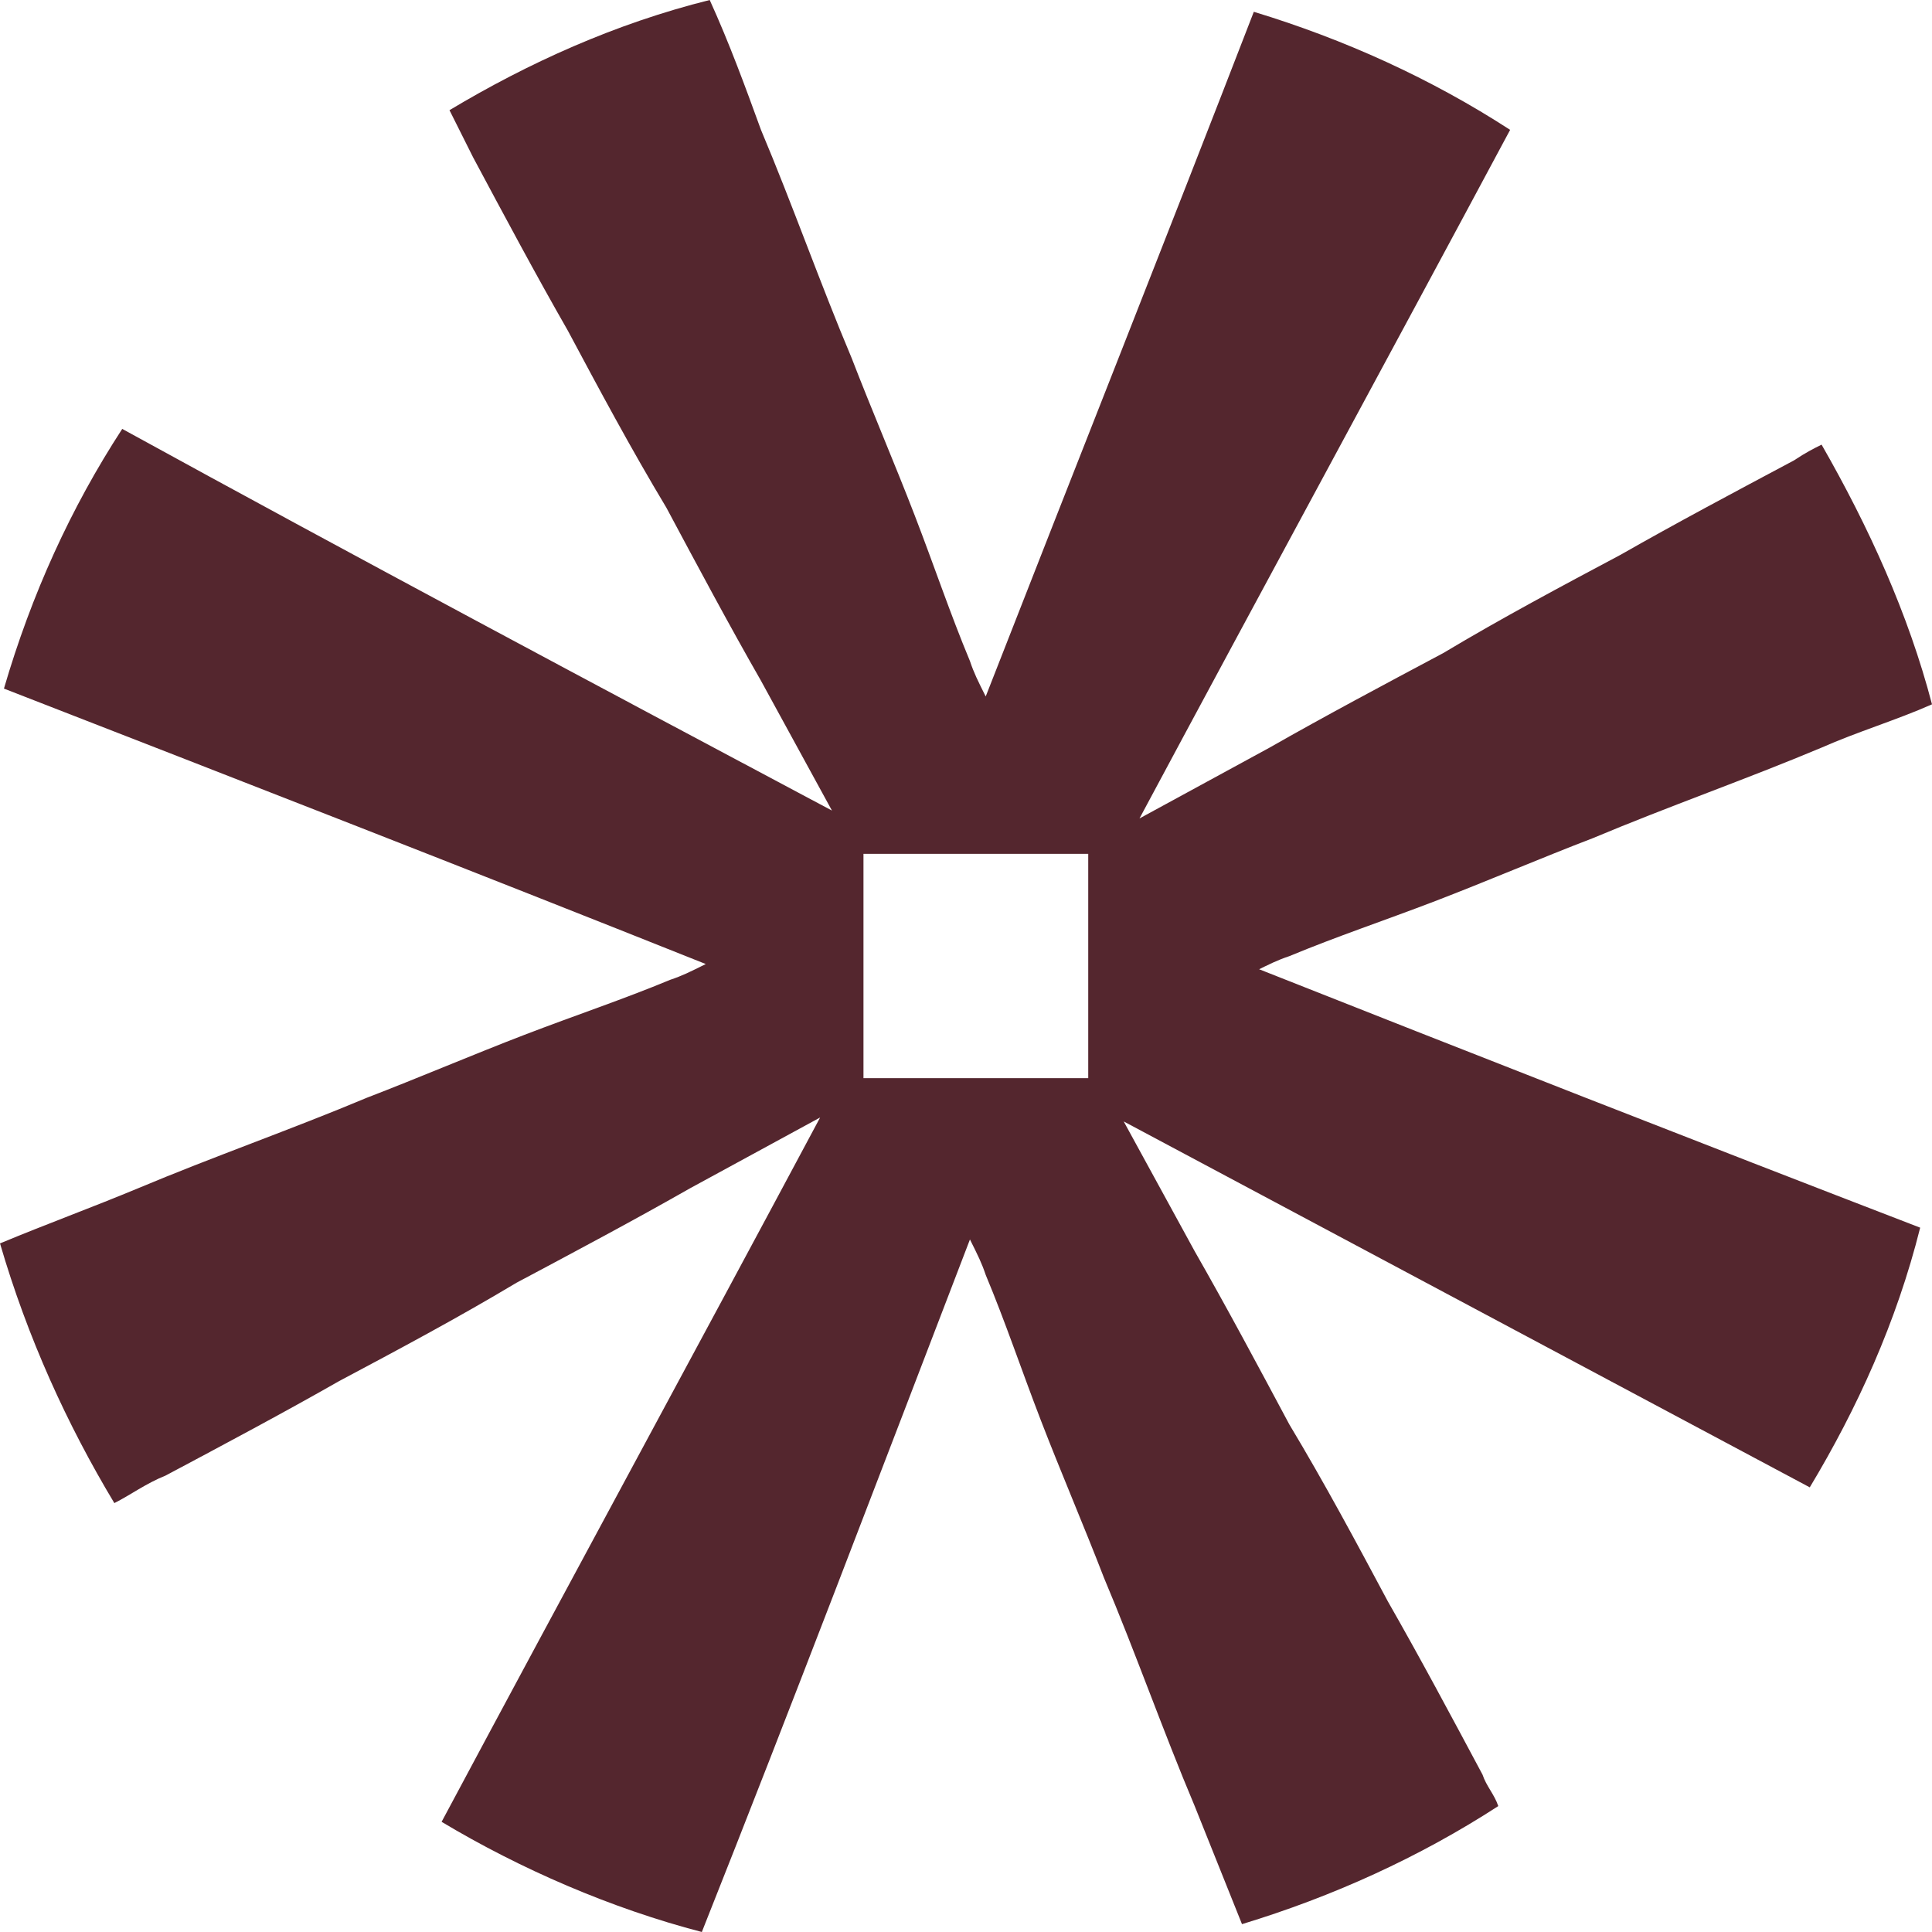<svg width="75" height="75" viewBox="0 0 75 75" fill="none" xmlns="http://www.w3.org/2000/svg">
<path d="M48.673 37.729C49.286 37.424 49.592 37.271 50.051 37.118C51.888 36.354 53.724 35.743 55.714 34.98C57.704 34.216 59.847 33.299 61.837 32.536C64.745 31.314 67.806 30.244 70.714 29.022C72.092 28.411 73.623 27.953 75 27.342C74.082 23.829 72.551 20.468 70.714 17.261C70.408 17.413 70.102 17.566 69.643 17.872C67.347 19.094 65.051 20.316 62.908 21.538C60.612 22.76 58.316 23.982 56.02 25.356C53.724 26.578 51.429 27.8 49.286 29.022C47.602 29.939 45.918 30.855 44.235 31.772C48.98 22.912 53.878 13.9 58.623 5.041C55.561 3.055 52.194 1.527 48.673 0.458C45.306 9.165 41.786 18.024 38.265 27.037C37.959 26.426 37.806 26.12 37.653 25.662C36.888 23.829 36.276 21.996 35.51 20.01C34.745 18.024 33.827 15.886 33.061 13.9C31.837 10.998 30.765 7.943 29.541 5.041C28.929 3.36 28.316 1.68 27.551 0C23.878 0.916 20.51 2.444 17.449 4.277C17.755 4.888 18.061 5.499 18.367 6.11C19.592 8.401 20.816 10.693 22.041 12.831C23.265 15.122 24.49 17.413 25.867 19.705C27.092 21.996 28.316 24.287 29.541 26.426C30.459 28.106 31.378 29.786 32.296 31.466C23.112 26.578 13.929 21.69 4.745 16.65C2.755 19.705 1.224 23.065 0.153 26.731C9.184 30.244 18.214 33.758 27.398 37.424C26.786 37.729 26.48 37.882 26.02 38.035C24.184 38.798 22.347 39.409 20.357 40.173C18.367 40.937 16.224 41.853 14.235 42.617C11.326 43.839 8.265 44.908 5.357 46.13C3.52 46.894 1.837 47.505 0 48.269C1.071 51.935 2.602 55.295 4.439 58.35C5.051 58.045 5.663 57.587 6.429 57.281C8.725 56.059 11.02 54.837 13.163 53.615C15.459 52.393 17.755 51.171 20.051 49.796C22.347 48.574 24.643 47.352 26.786 46.13C28.469 45.214 30.153 44.297 31.837 43.381C26.939 52.546 22.041 61.558 17.143 70.723C20.204 72.556 23.724 74.084 27.245 75C30.765 66.141 34.133 57.281 37.653 48.116C37.959 48.727 38.112 49.033 38.265 49.491C39.031 51.324 39.643 53.157 40.408 55.143C41.173 57.128 42.092 59.267 42.857 61.252C44.082 64.155 45.153 67.21 46.378 70.112C46.99 71.639 47.602 73.167 48.214 74.695C51.735 73.625 55.102 72.098 58.163 70.112C58.01 69.654 57.704 69.348 57.551 68.89C56.327 66.599 55.102 64.308 53.878 62.169C52.653 59.878 51.429 57.587 50.051 55.295C48.827 53.004 47.602 50.713 46.378 48.574C45.459 46.894 44.541 45.214 43.622 43.534C52.5 48.269 61.378 53.004 70.255 57.739C72.092 54.684 73.623 51.324 74.541 47.658C65.816 44.297 57.245 40.937 48.367 37.424L48.673 37.729ZM33.52 41.853V33.147H42.245V41.853H33.52Z" fill="#54262E"/>
</svg>
